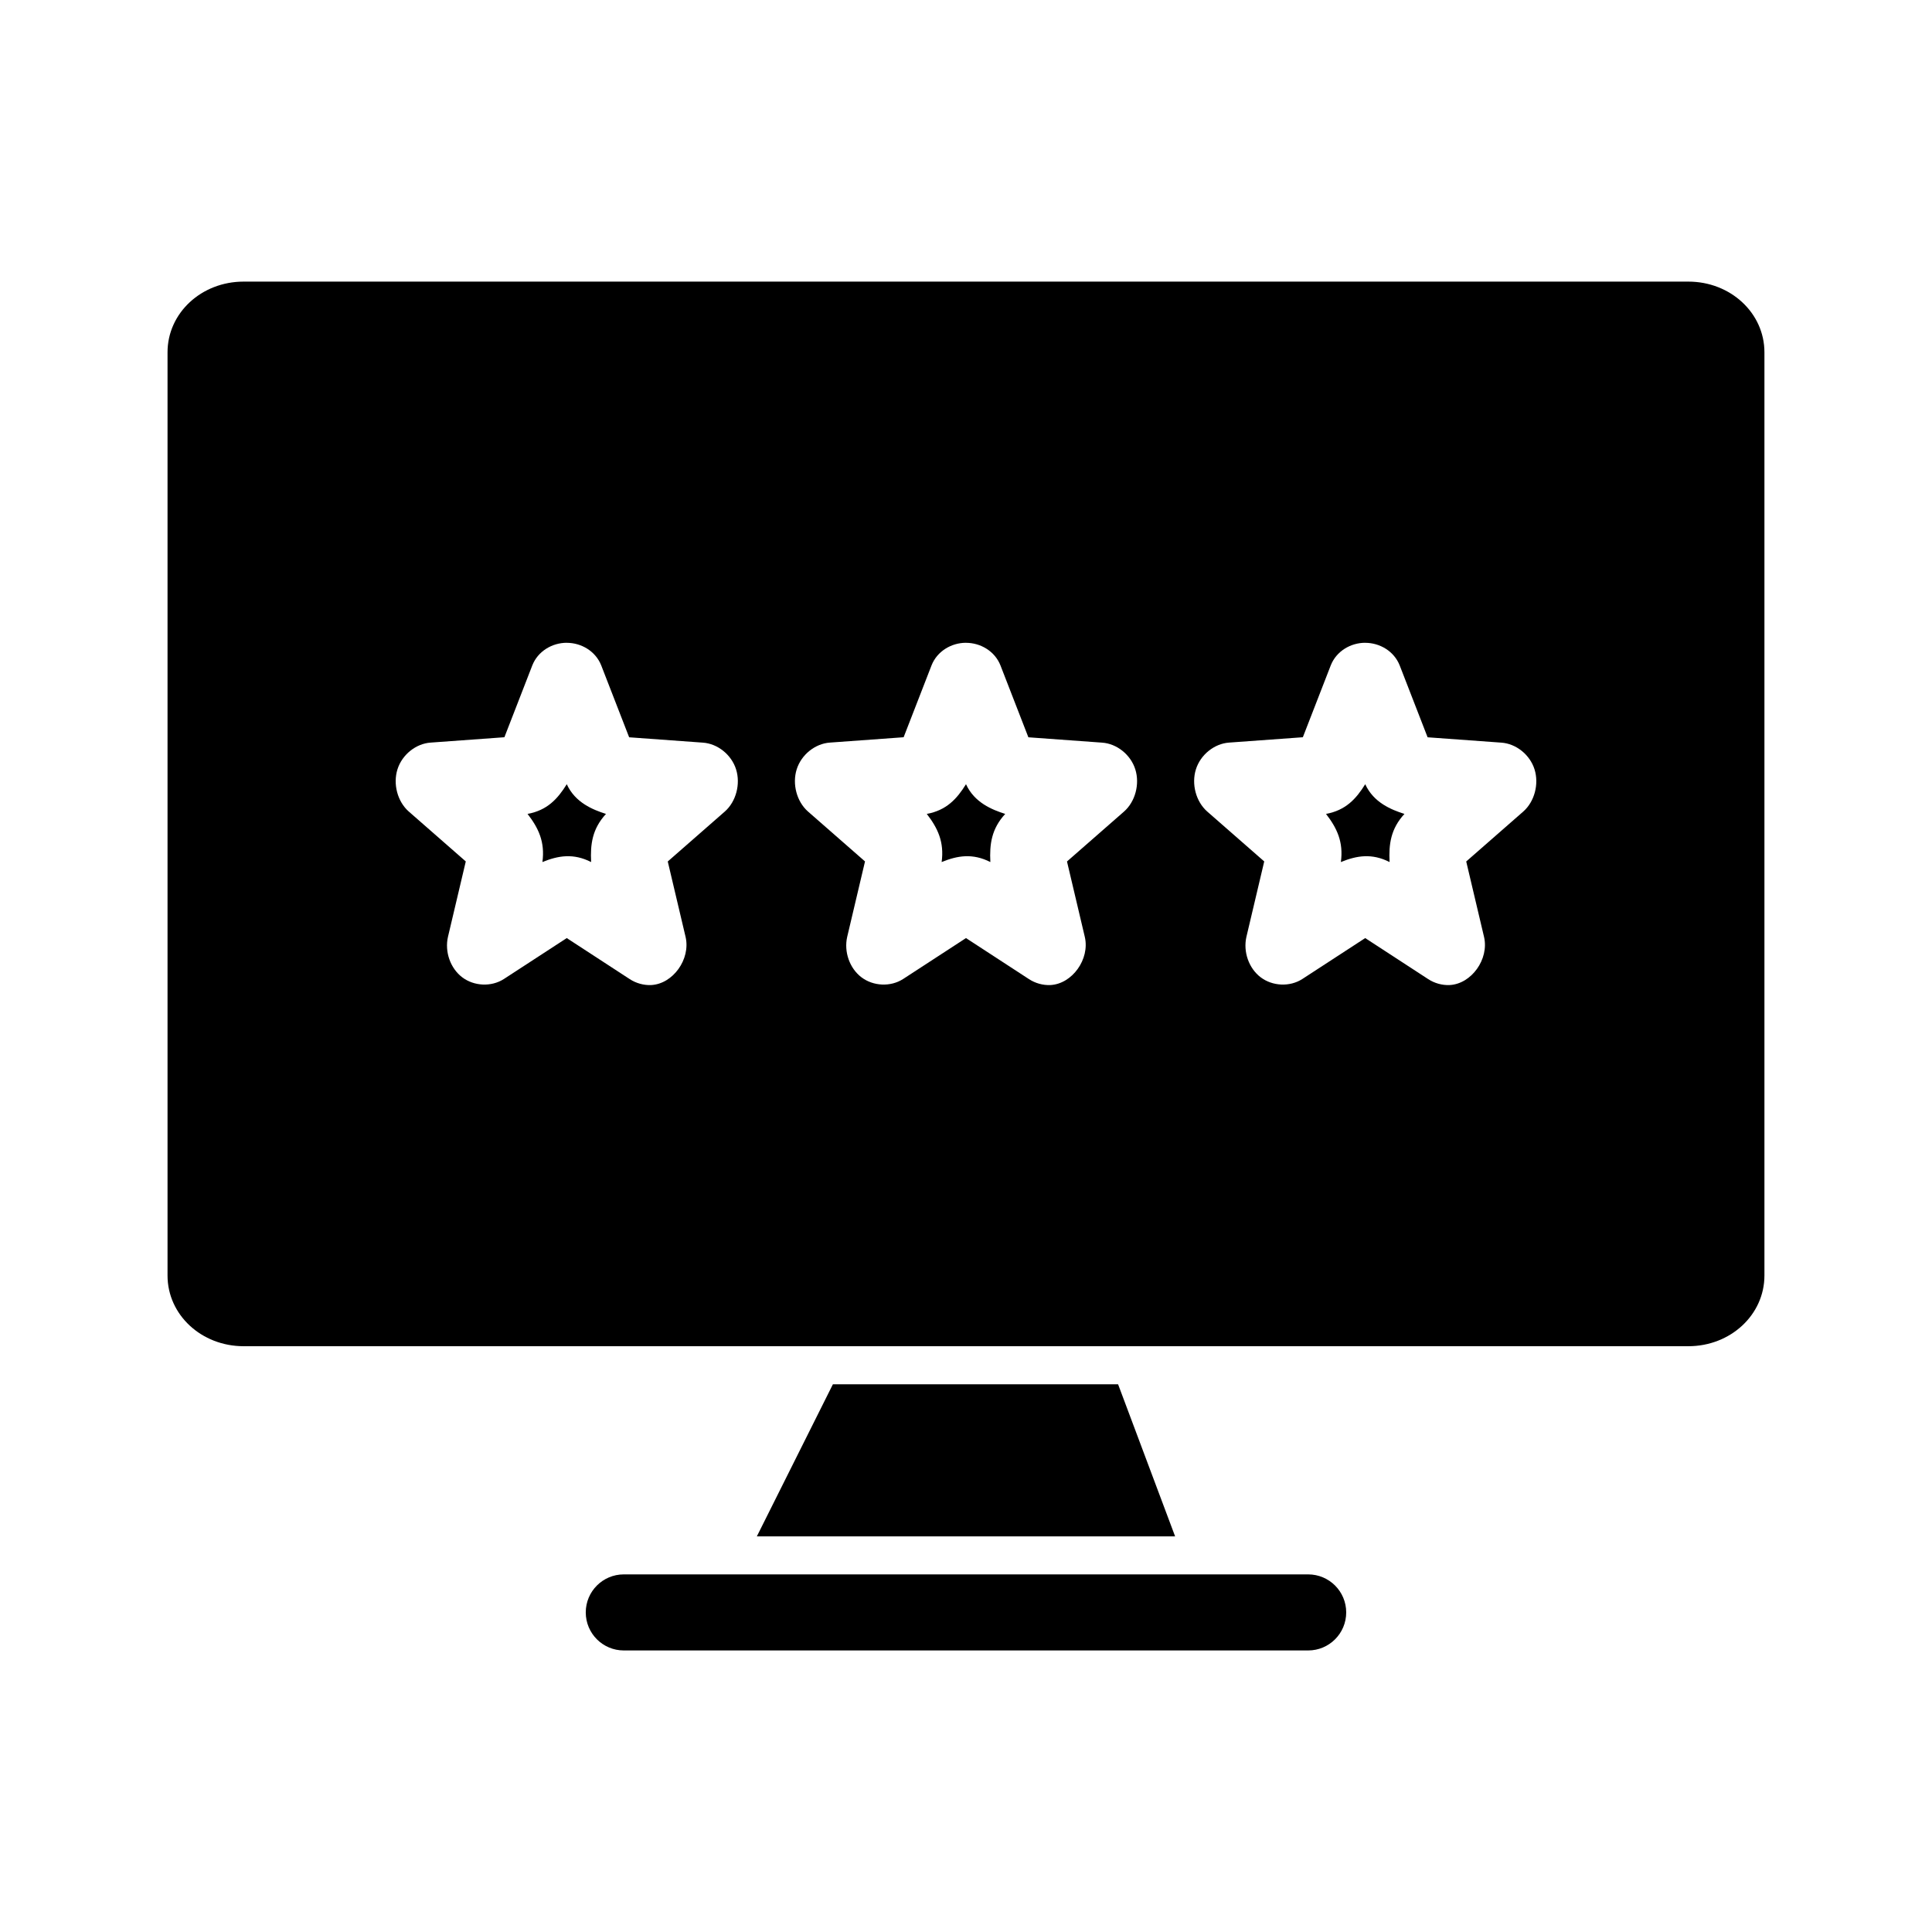 <?xml version="1.0" encoding="UTF-8"?>
<!-- Uploaded to: ICON Repo, www.iconrepo.com, Generator: ICON Repo Mixer Tools -->
<svg fill="#000000" width="800px" height="800px" version="1.1" viewBox="144 144 512 512" xmlns="http://www.w3.org/2000/svg">
 <path d="m208.55 218.63c-11.164 0-20.152 8.316-20.152 18.734v244.66c0 10.422 8.988 18.734 20.152 18.734h382.89c11.164 0 20.152-8.316 20.152-18.734v-244.66c0-10.422-8.988-18.734-20.152-18.734zm85.648 95.723c3.883 0 7.648 2.231 9.133 5.984l7.398 19.051 19.523 1.418c3.914 0.258 7.594 3.191 8.816 7.086 1.223 3.894 0 8.543-2.992 11.18l-15.113 13.227 4.723 19.996c1.371 5.894-3.336 12.465-9.133 12.754-1.973 0.086-3.992-0.48-5.668-1.574l-16.688-10.875-16.688 10.863c-3.305 2.117-7.883 1.906-11.02-0.473-3.141-2.379-4.676-6.762-3.777-10.707l4.723-19.996-15.113-13.227c-2.992-2.633-4.215-7.285-2.992-11.18 1.223-3.894 4.902-6.828 8.816-7.086l19.523-1.418 7.398-19.051c1.484-3.75 5.25-5.981 9.133-5.981zm105.8 0c3.883 0 7.648 2.231 9.133 5.984l7.398 19.051 19.523 1.418c3.914 0.258 7.594 3.191 8.816 7.086s0 8.543-2.992 11.18l-15.113 13.227 4.723 19.996c1.371 5.894-3.336 12.465-9.133 12.754-1.973 0.086-3.992-0.48-5.668-1.574l-16.688-10.875-16.688 10.863c-3.305 2.117-7.883 1.906-11.02-0.473-3.141-2.379-4.676-6.762-3.777-10.707l4.723-19.996-15.113-13.227c-2.992-2.633-4.215-7.285-2.992-11.18 1.223-3.894 4.902-6.828 8.816-7.086l19.523-1.418 7.398-19.051c1.484-3.75 5.25-5.981 9.133-5.981zm105.8 0c3.883 0 7.648 2.231 9.133 5.984l7.398 19.051 19.523 1.418c3.914 0.258 7.594 3.191 8.816 7.086s0 8.543-2.992 11.18l-15.113 13.227 4.723 19.996c1.371 5.894-3.336 12.465-9.133 12.754-1.973 0.086-3.992-0.48-5.668-1.574l-16.691-10.875-16.688 10.863c-3.305 2.117-7.883 1.906-11.02-0.473-3.141-2.379-4.676-6.762-3.777-10.707l4.723-19.996-15.113-13.227c-2.992-2.633-4.215-7.285-2.992-11.18 1.223-3.894 4.902-6.828 8.816-7.086l19.523-1.418 7.398-19.051c1.484-3.75 5.25-5.981 9.133-5.981zm-211.6 37.473c-2.434 3.922-5.191 6.91-10.391 7.871 2.887 3.723 4.664 7.426 3.938 12.754 4.231-1.727 8.219-2.375 12.91 0-0.242-4.703 0.293-8.801 3.938-12.754-3.477-1.109-8.164-2.984-10.391-7.871zm105.8 0c-2.434 3.922-5.191 6.91-10.391 7.871 2.887 3.723 4.664 7.426 3.938 12.754 4.231-1.727 8.219-2.375 12.91 0-0.242-4.703 0.293-8.801 3.938-12.754-3.477-1.109-8.164-2.984-10.391-7.871zm105.8 0c-2.434 3.922-5.191 6.91-10.391 7.871 2.887 3.723 4.664 7.426 3.938 12.754 4.231-1.727 8.219-2.375 12.91 0-0.242-4.703 0.293-8.801 3.938-12.754-3.477-1.109-8.164-2.984-10.391-7.871zm-141.07 159.02-20.152 40.305h110.84l-15.113-40.305zm-55.418 50.383c-5.566 0-10.078 4.512-10.078 10.078 0 5.566 4.512 10.078 10.078 10.078h181.37c5.566 0 10.078-4.512 10.078-10.078 0-5.566-4.512-10.078-10.078-10.078z"/>
</svg>